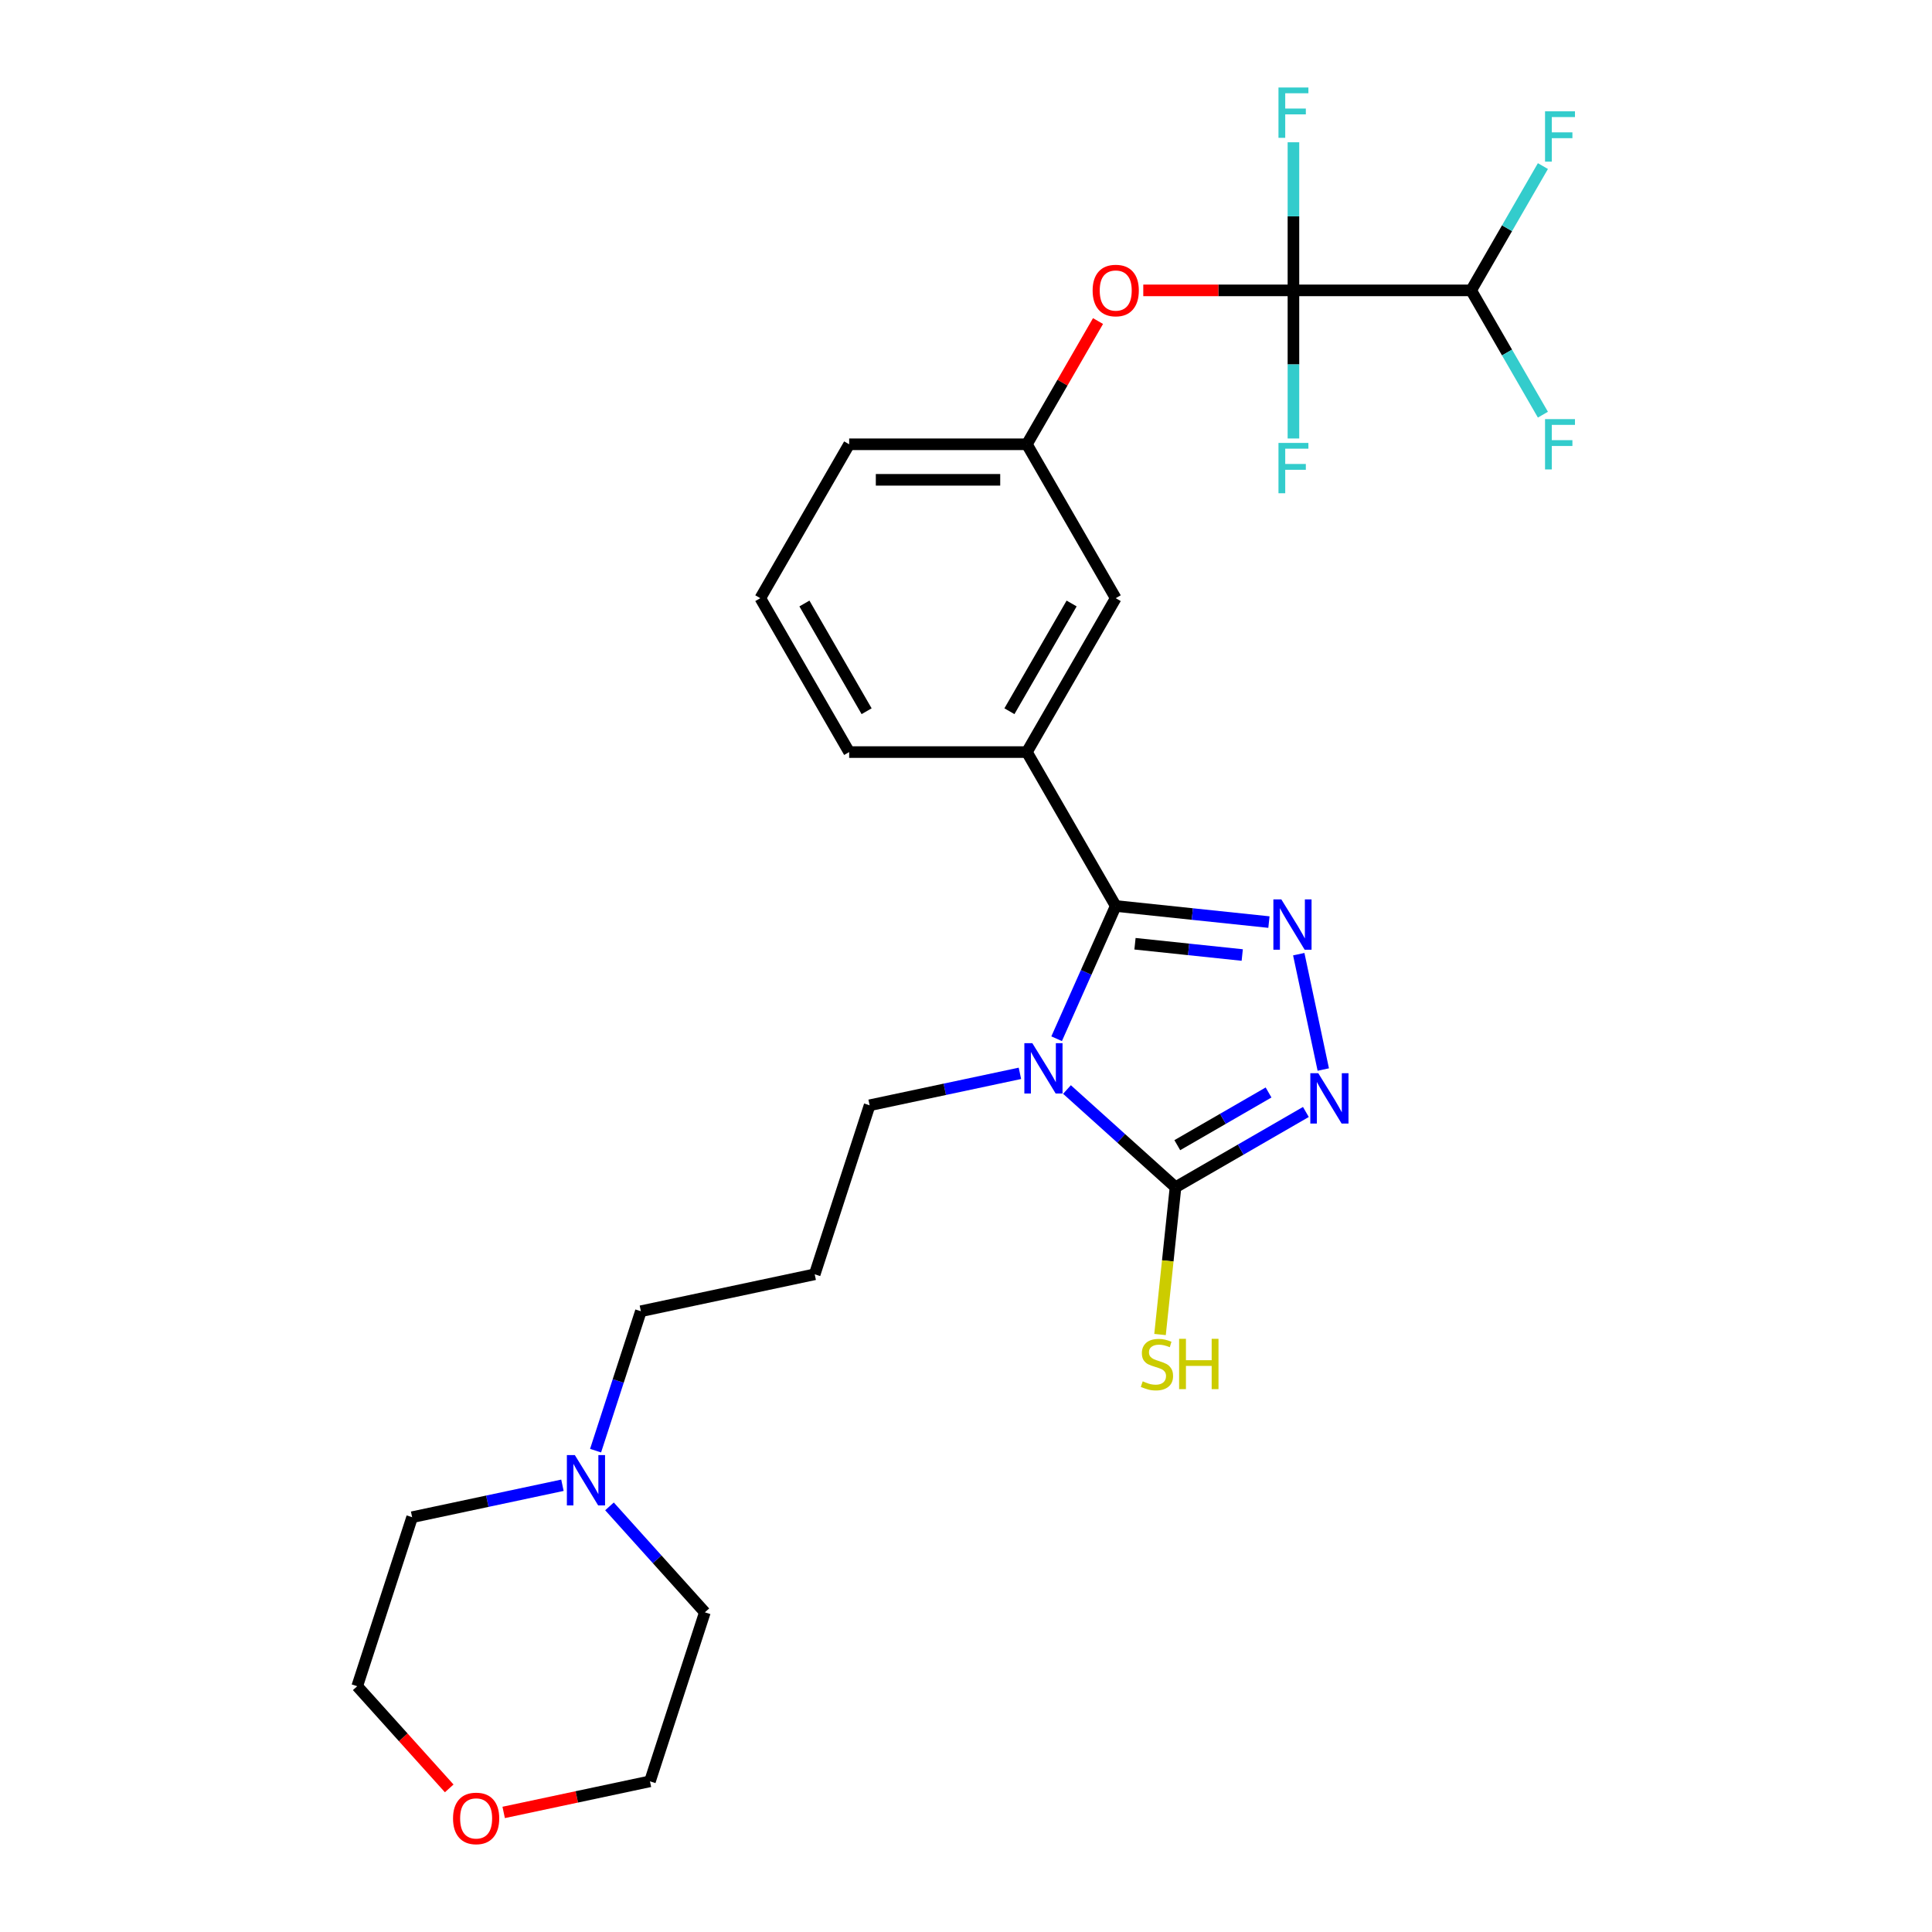 <?xml version='1.0' encoding='iso-8859-1'?>
<svg version='1.1' baseProfile='full'
              xmlns='http://www.w3.org/2000/svg'
                      xmlns:rdkit='http://www.rdkit.org/xml'
                      xmlns:xlink='http://www.w3.org/1999/xlink'
                  xml:space='preserve'
width='1000px' height='1000px' viewBox='0 0 1000 1000'>
<!-- END OF HEADER -->
<rect style='opacity:1.0;fill:#FFFFFF;stroke:none' width='1000' height='1000' x='0' y='0'> </rect>
<path class='bond-0' d='M 546.909,537.643 L 562.204,503.29' style='fill:none;fill-rule:evenodd;stroke:#0000FF;stroke-width:6px;stroke-linecap:butt;stroke-linejoin:miter;stroke-opacity:1' />
<path class='bond-0' d='M 562.204,503.29 L 577.499,468.937' style='fill:none;fill-rule:evenodd;stroke:#000000;stroke-width:6px;stroke-linecap:butt;stroke-linejoin:miter;stroke-opacity:1' />
<path class='bond-2' d='M 552.265,563.933 L 580.354,589.224' style='fill:none;fill-rule:evenodd;stroke:#0000FF;stroke-width:6px;stroke-linecap:butt;stroke-linejoin:miter;stroke-opacity:1' />
<path class='bond-2' d='M 580.354,589.224 L 608.443,614.515' style='fill:none;fill-rule:evenodd;stroke:#000000;stroke-width:6px;stroke-linecap:butt;stroke-linejoin:miter;stroke-opacity:1' />
<path class='bond-12' d='M 527.908,555.556 L 489.011,563.823' style='fill:none;fill-rule:evenodd;stroke:#0000FF;stroke-width:6px;stroke-linecap:butt;stroke-linejoin:miter;stroke-opacity:1' />
<path class='bond-12' d='M 489.011,563.823 L 450.114,572.091' style='fill:none;fill-rule:evenodd;stroke:#000000;stroke-width:6px;stroke-linecap:butt;stroke-linejoin:miter;stroke-opacity:1' />
<path class='bond-1' d='M 577.499,468.937 L 617.149,473.104' style='fill:none;fill-rule:evenodd;stroke:#000000;stroke-width:6px;stroke-linecap:butt;stroke-linejoin:miter;stroke-opacity:1' />
<path class='bond-1' d='M 617.149,473.104 L 656.799,477.271' style='fill:none;fill-rule:evenodd;stroke:#0000FF;stroke-width:6px;stroke-linecap:butt;stroke-linejoin:miter;stroke-opacity:1' />
<path class='bond-1' d='M 587.471,488.483 L 615.226,491.4' style='fill:none;fill-rule:evenodd;stroke:#000000;stroke-width:6px;stroke-linecap:butt;stroke-linejoin:miter;stroke-opacity:1' />
<path class='bond-1' d='M 615.226,491.4 L 642.981,494.317' style='fill:none;fill-rule:evenodd;stroke:#0000FF;stroke-width:6px;stroke-linecap:butt;stroke-linejoin:miter;stroke-opacity:1' />
<path class='bond-5' d='M 577.499,468.937 L 531.508,389.277' style='fill:none;fill-rule:evenodd;stroke:#000000;stroke-width:6px;stroke-linecap:butt;stroke-linejoin:miter;stroke-opacity:1' />
<path class='bond-27' d='M 672.235,493.876 L 684.928,553.591' style='fill:none;fill-rule:evenodd;stroke:#0000FF;stroke-width:6px;stroke-linecap:butt;stroke-linejoin:miter;stroke-opacity:1' />
<path class='bond-3' d='M 608.443,614.515 L 642.183,595.035' style='fill:none;fill-rule:evenodd;stroke:#000000;stroke-width:6px;stroke-linecap:butt;stroke-linejoin:miter;stroke-opacity:1' />
<path class='bond-3' d='M 642.183,595.035 L 675.924,575.555' style='fill:none;fill-rule:evenodd;stroke:#0000FF;stroke-width:6px;stroke-linecap:butt;stroke-linejoin:miter;stroke-opacity:1' />
<path class='bond-3' d='M 609.367,592.739 L 632.985,579.103' style='fill:none;fill-rule:evenodd;stroke:#000000;stroke-width:6px;stroke-linecap:butt;stroke-linejoin:miter;stroke-opacity:1' />
<path class='bond-3' d='M 632.985,579.103 L 656.603,565.467' style='fill:none;fill-rule:evenodd;stroke:#0000FF;stroke-width:6px;stroke-linecap:butt;stroke-linejoin:miter;stroke-opacity:1' />
<path class='bond-11' d='M 608.443,614.515 L 604.437,652.629' style='fill:none;fill-rule:evenodd;stroke:#000000;stroke-width:6px;stroke-linecap:butt;stroke-linejoin:miter;stroke-opacity:1' />
<path class='bond-11' d='M 604.437,652.629 L 600.431,690.743' style='fill:none;fill-rule:evenodd;stroke:#CCCC00;stroke-width:6px;stroke-linecap:butt;stroke-linejoin:miter;stroke-opacity:1' />
<path class='bond-4' d='M 669.482,150.299 L 630.619,150.299' style='fill:none;fill-rule:evenodd;stroke:#000000;stroke-width:6px;stroke-linecap:butt;stroke-linejoin:miter;stroke-opacity:1' />
<path class='bond-4' d='M 630.619,150.299 L 591.756,150.299' style='fill:none;fill-rule:evenodd;stroke:#FF0000;stroke-width:6px;stroke-linecap:butt;stroke-linejoin:miter;stroke-opacity:1' />
<path class='bond-7' d='M 669.482,150.299 L 761.464,150.299' style='fill:none;fill-rule:evenodd;stroke:#000000;stroke-width:6px;stroke-linecap:butt;stroke-linejoin:miter;stroke-opacity:1' />
<path class='bond-13' d='M 669.482,150.299 L 669.482,188.629' style='fill:none;fill-rule:evenodd;stroke:#000000;stroke-width:6px;stroke-linecap:butt;stroke-linejoin:miter;stroke-opacity:1' />
<path class='bond-13' d='M 669.482,188.629 L 669.482,226.958' style='fill:none;fill-rule:evenodd;stroke:#33CCCC;stroke-width:6px;stroke-linecap:butt;stroke-linejoin:miter;stroke-opacity:1' />
<path class='bond-14' d='M 669.482,150.299 L 669.482,111.97' style='fill:none;fill-rule:evenodd;stroke:#000000;stroke-width:6px;stroke-linecap:butt;stroke-linejoin:miter;stroke-opacity:1' />
<path class='bond-14' d='M 669.482,111.97 L 669.482,73.641' style='fill:none;fill-rule:evenodd;stroke:#33CCCC;stroke-width:6px;stroke-linecap:butt;stroke-linejoin:miter;stroke-opacity:1' />
<path class='bond-9' d='M 531.508,389.277 L 577.499,309.618' style='fill:none;fill-rule:evenodd;stroke:#000000;stroke-width:6px;stroke-linecap:butt;stroke-linejoin:miter;stroke-opacity:1' />
<path class='bond-9' d='M 522.475,368.13 L 554.669,312.369' style='fill:none;fill-rule:evenodd;stroke:#000000;stroke-width:6px;stroke-linecap:butt;stroke-linejoin:miter;stroke-opacity:1' />
<path class='bond-20' d='M 531.508,389.277 L 439.525,389.277' style='fill:none;fill-rule:evenodd;stroke:#000000;stroke-width:6px;stroke-linecap:butt;stroke-linejoin:miter;stroke-opacity:1' />
<path class='bond-6' d='M 568.333,166.176 L 549.92,198.067' style='fill:none;fill-rule:evenodd;stroke:#FF0000;stroke-width:6px;stroke-linecap:butt;stroke-linejoin:miter;stroke-opacity:1' />
<path class='bond-6' d='M 549.92,198.067 L 531.508,229.959' style='fill:none;fill-rule:evenodd;stroke:#000000;stroke-width:6px;stroke-linecap:butt;stroke-linejoin:miter;stroke-opacity:1' />
<path class='bond-17' d='M 761.464,150.299 L 780.036,182.467' style='fill:none;fill-rule:evenodd;stroke:#000000;stroke-width:6px;stroke-linecap:butt;stroke-linejoin:miter;stroke-opacity:1' />
<path class='bond-17' d='M 780.036,182.467 L 798.608,214.634' style='fill:none;fill-rule:evenodd;stroke:#33CCCC;stroke-width:6px;stroke-linecap:butt;stroke-linejoin:miter;stroke-opacity:1' />
<path class='bond-18' d='M 761.464,150.299 L 780.036,118.132' style='fill:none;fill-rule:evenodd;stroke:#000000;stroke-width:6px;stroke-linecap:butt;stroke-linejoin:miter;stroke-opacity:1' />
<path class='bond-18' d='M 780.036,118.132 L 798.608,85.965' style='fill:none;fill-rule:evenodd;stroke:#33CCCC;stroke-width:6px;stroke-linecap:butt;stroke-linejoin:miter;stroke-opacity:1' />
<path class='bond-8' d='M 308.272,750.853 L 319.994,714.774' style='fill:none;fill-rule:evenodd;stroke:#0000FF;stroke-width:6px;stroke-linecap:butt;stroke-linejoin:miter;stroke-opacity:1' />
<path class='bond-8' d='M 319.994,714.774 L 331.717,678.696' style='fill:none;fill-rule:evenodd;stroke:#000000;stroke-width:6px;stroke-linecap:butt;stroke-linejoin:miter;stroke-opacity:1' />
<path class='bond-21' d='M 291.114,768.765 L 252.217,777.033' style='fill:none;fill-rule:evenodd;stroke:#0000FF;stroke-width:6px;stroke-linecap:butt;stroke-linejoin:miter;stroke-opacity:1' />
<path class='bond-21' d='M 252.217,777.033 L 213.32,785.301' style='fill:none;fill-rule:evenodd;stroke:#000000;stroke-width:6px;stroke-linecap:butt;stroke-linejoin:miter;stroke-opacity:1' />
<path class='bond-22' d='M 315.471,779.702 L 340.156,807.118' style='fill:none;fill-rule:evenodd;stroke:#0000FF;stroke-width:6px;stroke-linecap:butt;stroke-linejoin:miter;stroke-opacity:1' />
<path class='bond-22' d='M 340.156,807.118 L 364.841,834.533' style='fill:none;fill-rule:evenodd;stroke:#000000;stroke-width:6px;stroke-linecap:butt;stroke-linejoin:miter;stroke-opacity:1' />
<path class='bond-10' d='M 577.499,309.618 L 531.508,229.959' style='fill:none;fill-rule:evenodd;stroke:#000000;stroke-width:6px;stroke-linecap:butt;stroke-linejoin:miter;stroke-opacity:1' />
<path class='bond-28' d='M 531.508,229.959 L 439.525,229.959' style='fill:none;fill-rule:evenodd;stroke:#000000;stroke-width:6px;stroke-linecap:butt;stroke-linejoin:miter;stroke-opacity:1' />
<path class='bond-28' d='M 517.71,248.355 L 453.323,248.355' style='fill:none;fill-rule:evenodd;stroke:#000000;stroke-width:6px;stroke-linecap:butt;stroke-linejoin:miter;stroke-opacity:1' />
<path class='bond-16' d='M 450.114,572.091 L 421.69,659.572' style='fill:none;fill-rule:evenodd;stroke:#000000;stroke-width:6px;stroke-linecap:butt;stroke-linejoin:miter;stroke-opacity:1' />
<path class='bond-15' d='M 232.514,925.667 L 208.705,899.224' style='fill:none;fill-rule:evenodd;stroke:#FF0000;stroke-width:6px;stroke-linecap:butt;stroke-linejoin:miter;stroke-opacity:1' />
<path class='bond-15' d='M 208.705,899.224 L 184.896,872.782' style='fill:none;fill-rule:evenodd;stroke:#000000;stroke-width:6px;stroke-linecap:butt;stroke-linejoin:miter;stroke-opacity:1' />
<path class='bond-29' d='M 260.702,938.108 L 298.559,930.061' style='fill:none;fill-rule:evenodd;stroke:#FF0000;stroke-width:6px;stroke-linecap:butt;stroke-linejoin:miter;stroke-opacity:1' />
<path class='bond-29' d='M 298.559,930.061 L 336.417,922.014' style='fill:none;fill-rule:evenodd;stroke:#000000;stroke-width:6px;stroke-linecap:butt;stroke-linejoin:miter;stroke-opacity:1' />
<path class='bond-19' d='M 421.69,659.572 L 331.717,678.696' style='fill:none;fill-rule:evenodd;stroke:#000000;stroke-width:6px;stroke-linecap:butt;stroke-linejoin:miter;stroke-opacity:1' />
<path class='bond-23' d='M 439.525,389.277 L 393.534,309.618' style='fill:none;fill-rule:evenodd;stroke:#000000;stroke-width:6px;stroke-linecap:butt;stroke-linejoin:miter;stroke-opacity:1' />
<path class='bond-23' d='M 448.558,368.13 L 416.364,312.369' style='fill:none;fill-rule:evenodd;stroke:#000000;stroke-width:6px;stroke-linecap:butt;stroke-linejoin:miter;stroke-opacity:1' />
<path class='bond-25' d='M 213.32,785.301 L 184.896,872.782' style='fill:none;fill-rule:evenodd;stroke:#000000;stroke-width:6px;stroke-linecap:butt;stroke-linejoin:miter;stroke-opacity:1' />
<path class='bond-26' d='M 364.841,834.533 L 336.417,922.014' style='fill:none;fill-rule:evenodd;stroke:#000000;stroke-width:6px;stroke-linecap:butt;stroke-linejoin:miter;stroke-opacity:1' />
<path class='bond-24' d='M 393.534,309.618 L 439.525,229.959' style='fill:none;fill-rule:evenodd;stroke:#000000;stroke-width:6px;stroke-linecap:butt;stroke-linejoin:miter;stroke-opacity:1' />
<path  class='atom-0' d='M 534.328 539.942
L 542.864 553.74
Q 543.71 555.101, 545.072 557.566
Q 546.433 560.031, 546.507 560.178
L 546.507 539.942
L 549.965 539.942
L 549.965 565.992
L 546.396 565.992
L 537.235 550.907
Q 536.168 549.14, 535.027 547.117
Q 533.924 545.093, 533.592 544.468
L 533.592 565.992
L 530.207 565.992
L 530.207 539.942
L 534.328 539.942
' fill='#0000FF'/>
<path  class='atom-2' d='M 663.22 465.527
L 671.756 479.324
Q 672.602 480.685, 673.963 483.151
Q 675.325 485.616, 675.398 485.763
L 675.398 465.527
L 678.857 465.527
L 678.857 491.576
L 675.288 491.576
L 666.126 476.491
Q 665.059 474.725, 663.919 472.701
Q 662.815 470.678, 662.484 470.052
L 662.484 491.576
L 659.099 491.576
L 659.099 465.527
L 663.22 465.527
' fill='#0000FF'/>
<path  class='atom-4' d='M 682.344 555.499
L 690.88 569.297
Q 691.726 570.658, 693.088 573.123
Q 694.449 575.588, 694.522 575.735
L 694.522 555.499
L 697.981 555.499
L 697.981 581.549
L 694.412 581.549
L 685.251 566.464
Q 684.184 564.698, 683.043 562.674
Q 681.939 560.65, 681.608 560.025
L 681.608 581.549
L 678.223 581.549
L 678.223 555.499
L 682.344 555.499
' fill='#0000FF'/>
<path  class='atom-7' d='M 565.541 150.373
Q 565.541 144.118, 568.632 140.623
Q 571.723 137.128, 577.499 137.128
Q 583.276 137.128, 586.366 140.623
Q 589.457 144.118, 589.457 150.373
Q 589.457 156.701, 586.329 160.307
Q 583.202 163.876, 577.499 163.876
Q 571.759 163.876, 568.632 160.307
Q 565.541 156.738, 565.541 150.373
M 577.499 160.933
Q 581.473 160.933, 583.607 158.284
Q 585.778 155.598, 585.778 150.373
Q 585.778 145.259, 583.607 142.683
Q 581.473 140.071, 577.499 140.071
Q 573.525 140.071, 571.355 142.646
Q 569.221 145.222, 569.221 150.373
Q 569.221 155.634, 571.355 158.284
Q 573.525 160.933, 577.499 160.933
' fill='#FF0000'/>
<path  class='atom-9' d='M 297.535 753.152
L 306.071 766.949
Q 306.917 768.311, 308.278 770.776
Q 309.64 773.241, 309.713 773.388
L 309.713 753.152
L 313.172 753.152
L 313.172 779.202
L 309.603 779.202
L 300.441 764.116
Q 299.374 762.35, 298.234 760.327
Q 297.13 758.303, 296.799 757.678
L 296.799 779.202
L 293.414 779.202
L 293.414 753.152
L 297.535 753.152
' fill='#0000FF'/>
<path  class='atom-12' d='M 591.469 714.972
Q 591.764 715.082, 592.978 715.597
Q 594.192 716.112, 595.517 716.443
Q 596.878 716.738, 598.203 716.738
Q 600.668 716.738, 602.103 715.56
Q 603.537 714.346, 603.537 712.249
Q 603.537 710.814, 602.802 709.931
Q 602.103 709.048, 600.999 708.57
Q 599.895 708.091, 598.055 707.539
Q 595.737 706.84, 594.339 706.178
Q 592.978 705.516, 591.984 704.118
Q 591.028 702.719, 591.028 700.365
Q 591.028 697.09, 593.235 695.067
Q 595.48 693.043, 599.895 693.043
Q 602.912 693.043, 606.334 694.478
L 605.488 697.311
Q 602.36 696.023, 600.005 696.023
Q 597.467 696.023, 596.069 697.09
Q 594.67 698.12, 594.707 699.923
Q 594.707 701.321, 595.406 702.168
Q 596.142 703.014, 597.172 703.492
Q 598.239 703.97, 600.005 704.522
Q 602.36 705.258, 603.758 705.994
Q 605.156 706.73, 606.15 708.238
Q 607.18 709.71, 607.18 712.249
Q 607.18 715.855, 604.752 717.805
Q 602.36 719.718, 598.35 719.718
Q 596.032 719.718, 594.266 719.203
Q 592.536 718.724, 590.476 717.878
L 591.469 714.972
' fill='#CCCC00'/>
<path  class='atom-12' d='M 610.307 692.969
L 613.84 692.969
L 613.84 704.044
L 627.159 704.044
L 627.159 692.969
L 630.691 692.969
L 630.691 719.019
L 627.159 719.019
L 627.159 706.987
L 613.84 706.987
L 613.84 719.019
L 610.307 719.019
L 610.307 692.969
' fill='#CCCC00'/>
<path  class='atom-14' d='M 661.737 229.257
L 677.227 229.257
L 677.227 232.238
L 665.232 232.238
L 665.232 240.148
L 675.902 240.148
L 675.902 243.165
L 665.232 243.165
L 665.232 255.307
L 661.737 255.307
L 661.737 229.257
' fill='#33CCCC'/>
<path  class='atom-15' d='M 661.737 45.292
L 677.227 45.292
L 677.227 48.272
L 665.232 48.272
L 665.232 56.183
L 675.902 56.183
L 675.902 59.2
L 665.232 59.2
L 665.232 71.342
L 661.737 71.342
L 661.737 45.292
' fill='#33CCCC'/>
<path  class='atom-16' d='M 234.487 941.212
Q 234.487 934.957, 237.577 931.462
Q 240.668 927.966, 246.444 927.966
Q 252.221 927.966, 255.312 931.462
Q 258.402 934.957, 258.402 941.212
Q 258.402 947.54, 255.275 951.146
Q 252.147 954.715, 246.444 954.715
Q 240.705 954.715, 237.577 951.146
Q 234.487 947.577, 234.487 941.212
M 246.444 951.771
Q 250.418 951.771, 252.552 949.122
Q 254.723 946.436, 254.723 941.212
Q 254.723 936.098, 252.552 933.522
Q 250.418 930.91, 246.444 930.91
Q 242.471 930.91, 240.3 933.485
Q 238.166 936.061, 238.166 941.212
Q 238.166 946.473, 240.3 949.122
Q 242.471 951.771, 246.444 951.771
' fill='#FF0000'/>
<path  class='atom-18' d='M 799.711 216.934
L 815.201 216.934
L 815.201 219.914
L 803.206 219.914
L 803.206 227.825
L 813.876 227.825
L 813.876 230.842
L 803.206 230.842
L 803.206 242.983
L 799.711 242.983
L 799.711 216.934
' fill='#33CCCC'/>
<path  class='atom-19' d='M 799.711 57.615
L 815.201 57.615
L 815.201 60.596
L 803.206 60.596
L 803.206 68.506
L 813.876 68.506
L 813.876 71.523
L 803.206 71.523
L 803.206 83.665
L 799.711 83.665
L 799.711 57.615
' fill='#33CCCC'/>
</svg>
